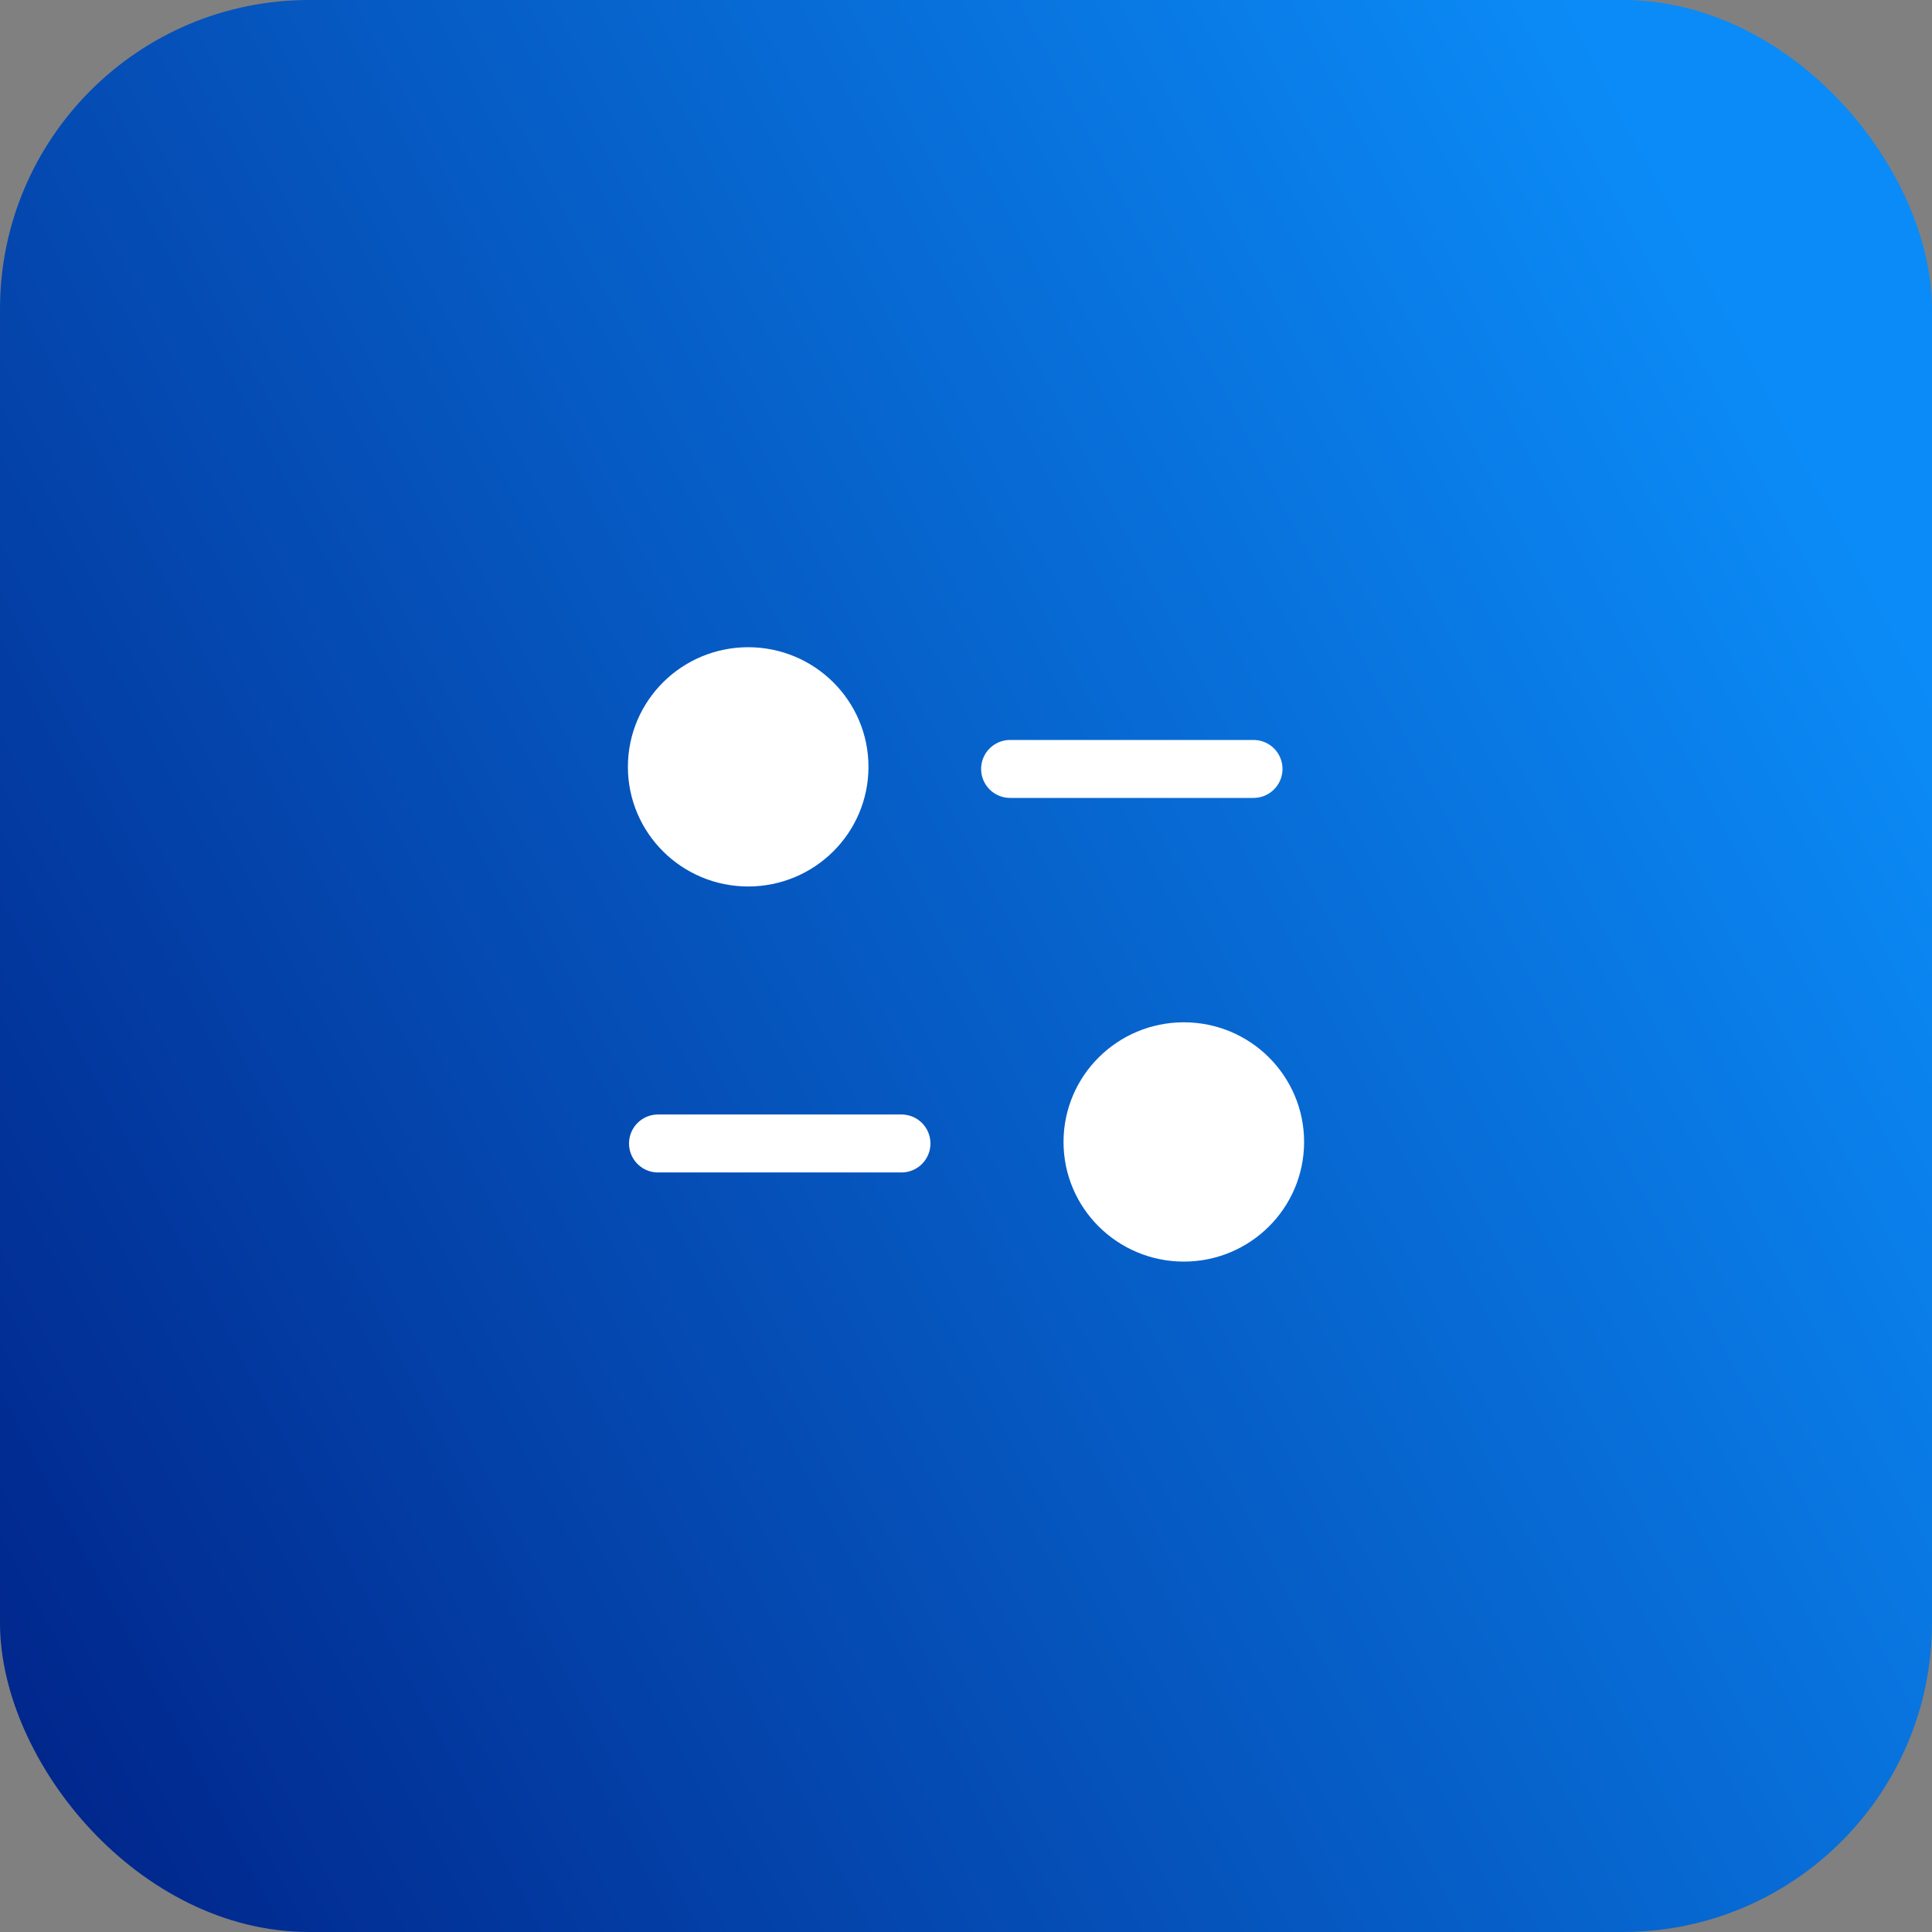 <svg width="50" height="50" viewBox="0 0 50 50" fill="none" xmlns="http://www.w3.org/2000/svg">
<rect x="0" y="0" width="50" height="50" fill="#808080" stroke="none"/>
<rect width="50" height="50" rx="8" fill="url(#paint0_linear_9501_89193)"/>
<path d="M23.33 29.593H17.029" stroke="white" stroke-width="1.5" stroke-linecap="round" stroke-linejoin="round"/>
<path d="M26.141 19.9H32.441" stroke="white" stroke-width="1.5" stroke-linecap="round" stroke-linejoin="round"/>
<path fill-rule="evenodd" clip-rule="evenodd" d="M21.726 19.846C21.726 18.551 20.668 17.5 19.363 17.5C18.058 17.5 17 18.551 17 19.846C17 21.142 18.058 22.192 19.363 22.192C20.668 22.192 21.726 21.142 21.726 19.846Z" fill="white" stroke="white" stroke-width="1.5" stroke-linecap="round" stroke-linejoin="round"/>
<path fill-rule="evenodd" clip-rule="evenodd" d="M33 29.554C33 28.258 31.943 27.207 30.638 27.207C29.332 27.207 28.274 28.258 28.274 29.554C28.274 30.849 29.332 31.9 30.638 31.9C31.943 31.9 33 30.849 33 29.554Z" fill="white" stroke="white" stroke-width="1.5" stroke-linecap="round" stroke-linejoin="round"/>
<defs>
<linearGradient id="paint0_linear_9501_89193" x1="0" y1="50" x2="52.5" y2="22.5" gradientUnits="userSpaceOnUse">
<stop stop-color="#002287"/>
<stop offset="1" stop-color="#0B8BF7"/>
</linearGradient>
</defs>
</svg>
